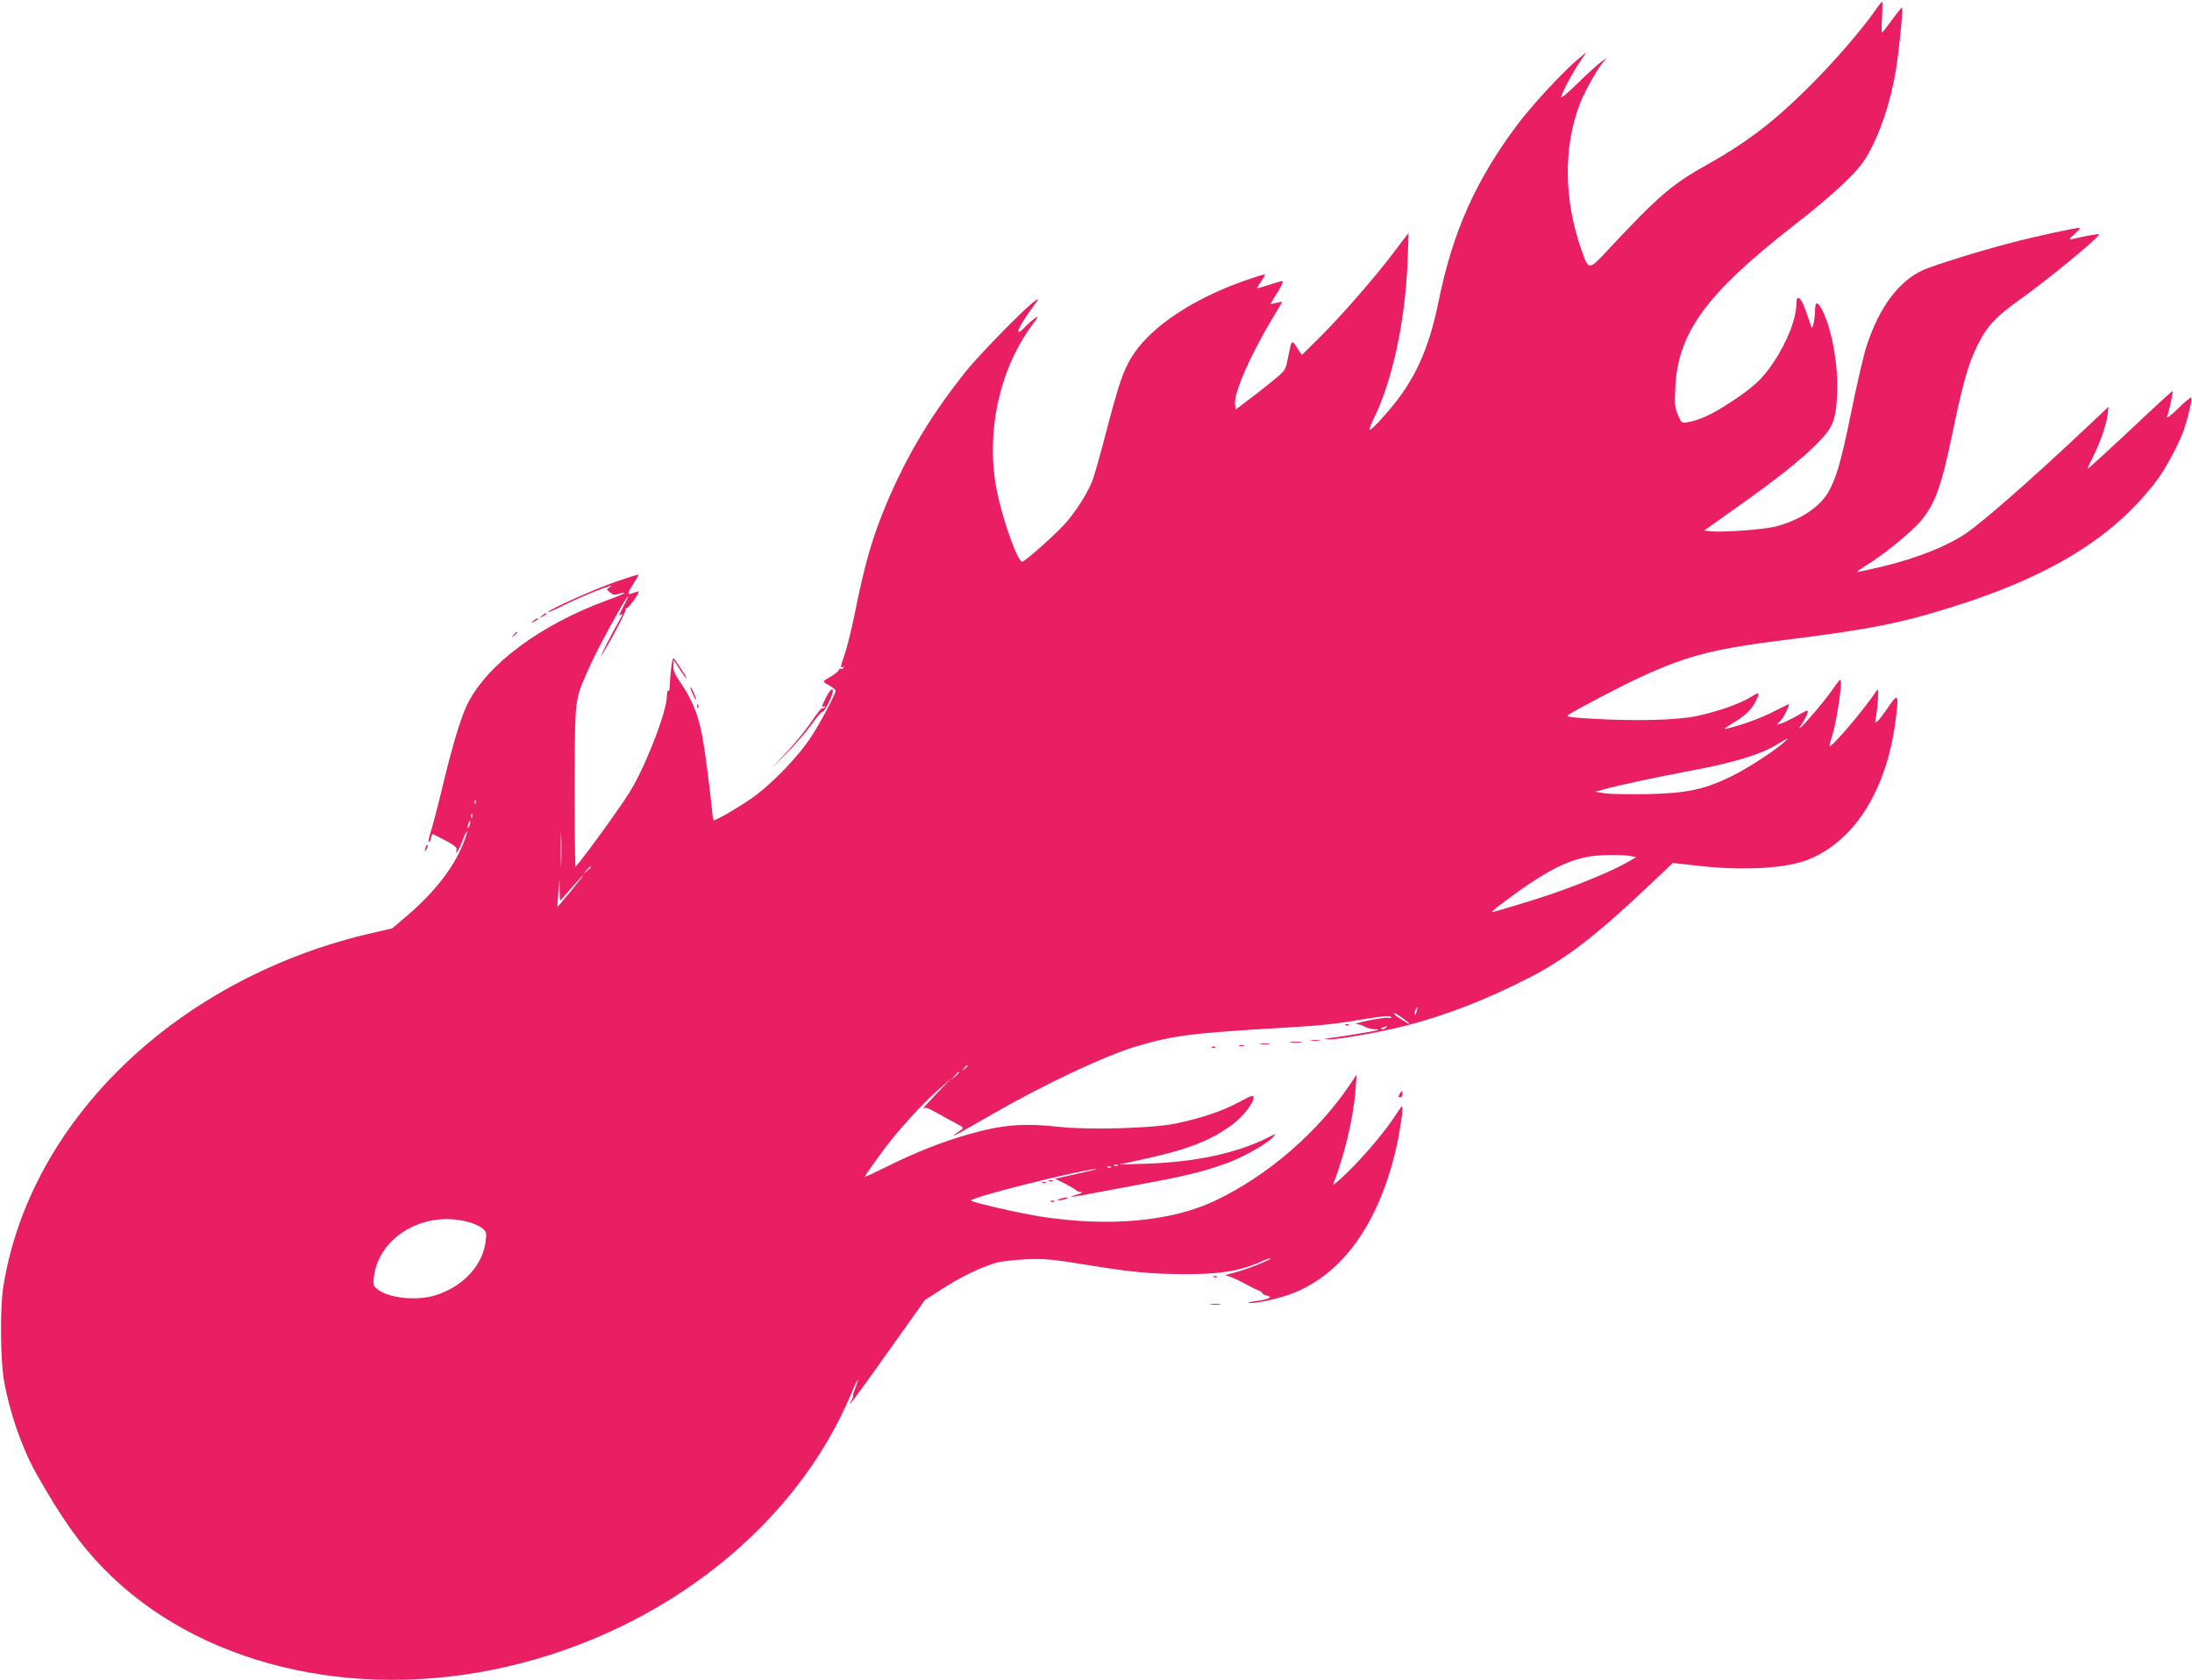 <?xml version="1.0" standalone="no"?>
<!DOCTYPE svg PUBLIC "-//W3C//DTD SVG 20010904//EN"
 "http://www.w3.org/TR/2001/REC-SVG-20010904/DTD/svg10.dtd">
<svg version="1.0" xmlns="http://www.w3.org/2000/svg"
 width="1280pt" height="981pt" viewBox="0 0 1280 981"
 preserveAspectRatio="xMidYMid meet">
<g transform="translate(0,981) scale(0.1,-0.1)"
fill="#e91e63" stroke="none">
<path d="M10945 9742 c-72 -104 -238 -296 -375 -432 -206 -207 -373 -334 -599
-460 -203 -113 -287 -184 -568 -485 -129 -138 -124 -138 -168 -15 -104 294
-107 606 -7 860 29 72 102 202 135 239 l22 25 -32 -23 c-18 -12 -80 -68 -138
-125 -60 -59 -103 -94 -99 -82 12 39 66 140 107 201 l41 60 -50 -41 c-91 -77
-268 -268 -355 -384 -242 -324 -376 -623 -458 -1028 -48 -235 -113 -399 -219
-547 -55 -78 -169 -205 -183 -205 -5 0 4 26 19 58 110 218 186 566 201 912 4
96 6 176 6 177 -1 2 -38 -46 -82 -105 -109 -146 -309 -375 -436 -501 l-105
-104 -28 43 c-32 49 -31 50 -55 -69 -12 -62 -14 -65 -87 -125 -41 -33 -106
-85 -146 -114 l-71 -54 -3 32 c-7 67 89 286 218 500 32 52 57 96 56 97 -1 2
-17 -1 -34 -6 -18 -5 -32 -7 -32 -5 0 3 18 33 40 67 21 34 35 63 30 65 -4 2
-40 -8 -79 -21 -39 -13 -71 -22 -71 -20 0 2 11 20 25 40 13 20 23 38 22 40 -5
4 -116 -33 -200 -66 -272 -109 -486 -262 -580 -418 -49 -80 -75 -158 -147
-433 -32 -124 -68 -250 -79 -281 -27 -70 -82 -161 -146 -239 -47 -59 -249
-240 -266 -240 -26 0 -105 219 -144 395 -73 337 4 718 200 984 40 54 43 61 19
43 -16 -11 -42 -34 -58 -51 -68 -71 -43 -4 39 108 46 63 47 63 14 40 -57 -40
-320 -309 -400 -409 -202 -254 -341 -484 -462 -770 -80 -190 -127 -350 -181
-620 -19 -97 -47 -209 -60 -250 -29 -85 -31 -94 -14 -84 7 4 8 3 4 -5 -4 -6
-11 -9 -16 -6 -4 3 -10 -1 -13 -9 -3 -8 -24 -24 -46 -37 -23 -12 -41 -25 -41
-29 0 -3 16 -14 35 -24 19 -11 35 -24 35 -29 0 -19 -93 -194 -147 -275 -70
-106 -212 -255 -320 -336 -69 -52 -227 -146 -246 -146 -2 0 -8 35 -11 78 -4
42 -18 161 -32 264 -32 241 -62 333 -156 471 -29 43 -38 66 -36 90 l3 32 34
-53 c18 -28 35 -52 38 -52 5 0 -7 21 -53 89 -23 33 -23 34 -28 10 -7 -29 -14
-101 -15 -149 -1 -19 -5 -30 -9 -23 -4 6 -7 -10 -8 -35 -2 -92 -128 -415 -217
-557 -64 -102 -251 -360 -316 -437 -3 -4 -5 208 -5 470 2 540 -4 496 93 712
46 103 211 404 218 397 1 -2 -11 -30 -29 -63 -24 -44 -27 -55 -13 -44 16 12
14 6 -7 -30 -36 -62 -121 -228 -108 -210 39 55 149 263 144 272 -4 6 -3 8 3 5
8 -5 73 82 73 98 0 3 -12 0 -26 -5 -44 -17 -45 -11 -9 45 19 31 35 57 35 60 0
2 -60 -16 -132 -41 -125 -43 -398 -166 -398 -178 0 -4 39 13 88 38 120 60 338
145 269 105 -16 -10 -16 -11 5 -28 18 -15 28 -17 51 -9 15 6 30 8 33 6 2 -3
-42 -22 -98 -42 -392 -144 -700 -372 -818 -606 -37 -73 -89 -245 -146 -484
-25 -105 -55 -219 -66 -254 -11 -35 -18 -66 -15 -69 4 -3 9 6 13 21 3 14 8 26
10 26 2 0 35 -17 74 -37 54 -29 70 -42 66 -56 -10 -38 13 -4 34 53 25 66 39
78 16 13 -53 -150 -165 -300 -333 -445 l-93 -79 -104 -24 c-1140 -257 -2012
-1091 -2167 -2070 -19 -117 -17 -428 4 -545 32 -186 106 -398 189 -545 151
-266 253 -410 392 -553 543 -559 1449 -781 2348 -576 923 210 1696 822 2020
1599 20 49 38 85 38 79 0 -6 -7 -28 -15 -48 -8 -19 -14 -39 -13 -43 1 -5 -3
-18 -10 -31 -34 -60 13 2 212 282 l217 305 95 61 c110 72 235 132 320 156 32
9 113 18 179 21 104 4 149 0 345 -32 276 -45 379 -54 586 -55 194 0 308 18
417 64 42 19 77 32 77 29 0 -10 -138 -65 -208 -83 -42 -10 -66 -19 -52 -19 14
-1 59 -19 100 -42 41 -22 83 -43 93 -46 9 -3 17 -9 17 -13 0 -4 12 -11 27 -15
39 -9 14 -22 -68 -33 -36 -6 -50 -10 -32 -11 41 -1 151 22 227 48 306 107 525
406 630 861 23 103 42 240 33 240 -3 0 -20 -24 -38 -52 -56 -88 -182 -238
-280 -333 -50 -49 -88 -81 -84 -70 66 169 119 391 130 550 l7 90 -37 -55
c-189 -281 -480 -533 -785 -679 -254 -122 -610 -156 -1010 -97 -120 18 -420
86 -420 96 0 18 594 169 728 184 26 3 -17 -8 -95 -25 l-142 -32 57 -28 c31
-16 61 -34 66 -39 6 -6 19 -10 31 -11 11 -1 0 -7 -25 -14 -76 -22 -26 -16 133
15 84 16 227 43 319 60 203 38 324 70 443 116 96 39 218 109 250 145 19 21 18
21 -30 -3 -182 -92 -428 -144 -710 -153 l-160 -5 110 24 c288 62 419 112 551
209 61 45 124 125 124 159 0 15 -12 12 -82 -26 -99 -54 -228 -97 -375 -127
-139 -28 -505 -38 -676 -19 -211 23 -335 13 -533 -44 -154 -44 -306 -104 -471
-186 -73 -36 -133 -64 -133 -62 0 6 60 92 113 162 82 110 213 254 305 336 l87
78 -90 -94 c-49 -52 -83 -89 -75 -83 12 9 28 4 75 -22 33 -19 84 -47 113 -62
48 -25 52 -29 35 -40 -10 -7 -27 -19 -38 -28 -23 -19 18 3 225 122 302 174
664 344 845 396 214 62 317 75 870 107 204 12 286 21 468 52 88 14 131 18 138
11 7 -7 3 -9 -13 -6 -13 2 -66 -5 -118 -16 -52 -11 -84 -20 -70 -21 14 0 36
-7 50 -15 14 -8 38 -14 54 -15 16 0 27 -2 25 -4 -4 -4 -223 -41 -294 -49 -27
-4 -26 -4 7 -6 52 -2 303 43 444 79 237 61 471 152 714 276 223 114 391 243
707 541 l141 134 134 -15 c272 -32 533 -18 663 37 270 112 454 410 505 817 19
148 14 156 -43 72 -26 -39 -55 -76 -64 -84 -14 -11 -16 -10 -10 12 3 14 9 61
12 105 5 67 4 77 -7 61 -73 -109 -264 -334 -274 -323 -2 1 5 30 16 64 20 64
50 247 50 303 0 32 -1 32 -49 -36 -44 -63 -132 -168 -183 -219 -16 -15 -15
-11 5 20 14 22 28 50 32 62 6 20 0 19 -62 -17 -37 -21 -79 -41 -93 -45 l-25
-7 22 23 c23 25 60 104 46 97 -4 -2 -44 -22 -88 -44 -72 -37 -186 -79 -270
-98 -22 -5 -15 2 30 29 75 45 111 80 136 127 28 56 24 61 -27 28 -63 -39 -193
-85 -316 -111 -118 -25 -364 -31 -621 -15 -120 7 -144 11 -130 21 42 29 327
178 433 226 281 127 419 161 885 219 369 46 569 82 772 140 670 190 1079 428
1349 787 49 65 122 200 153 283 25 69 54 190 46 198 -3 3 -38 -25 -77 -64 -39
-38 -68 -60 -64 -49 12 34 37 147 33 151 -2 2 -62 -52 -133 -119 -230 -216
-364 -339 -364 -334 0 3 15 37 34 74 42 83 74 178 83 241 l6 47 -133 -125
c-314 -296 -597 -544 -699 -614 -114 -77 -296 -149 -501 -197 -69 -16 -129
-29 -135 -29 -5 0 19 18 55 40 100 61 267 198 318 260 84 102 119 200 187 529
65 314 98 418 169 545 41 73 100 131 221 217 156 111 453 354 463 380 2 6 -71
-7 -158 -27 -22 -5 -20 -1 15 30 22 19 35 35 29 36 -24 0 -267 -52 -409 -90
-174 -45 -440 -128 -505 -157 -142 -64 -256 -216 -330 -443 -17 -52 -58 -226
-90 -387 -59 -289 -88 -388 -135 -469 -52 -88 -171 -165 -309 -199 -72 -18
-315 -35 -378 -27 l-37 4 179 127 c235 166 377 278 476 376 98 98 115 138 122
300 7 164 -31 374 -88 486 -26 49 -40 50 -41 2 0 -53 -15 -121 -21 -103 -3 8
-16 44 -28 80 -23 67 -36 90 -51 90 -5 0 -9 -13 -9 -30 0 -90 -53 -226 -137
-351 -64 -94 -117 -143 -251 -230 -105 -69 -175 -101 -245 -114 -37 -7 -37 -7
-58 41 -19 43 -21 60 -16 163 15 318 182 546 682 937 248 193 381 318 433 406
78 131 139 310 172 503 18 106 44 365 37 371 -2 2 -28 -30 -58 -71 -30 -41
-56 -75 -59 -75 -3 0 -3 40 0 90 3 50 3 90 0 90 -3 -1 -23 -26 -45 -58z m-535
-4273 c-67 -57 -227 -159 -314 -199 -152 -72 -251 -92 -476 -97 -107 -2 -220
0 -250 5 l-55 9 45 12 c83 24 293 69 515 111 246 46 402 93 497 150 77 47 83
48 38 9z m-7633 -351 c-3 -8 -6 -5 -6 6 -1 11 2 17 5 13 3 -3 4 -12 1 -19z
m-20 -80 c-3 -8 -6 -5 -6 6 -1 11 2 17 5 13 3 -3 4 -12 1 -19z m-16 -49 c-5
-13 -10 -19 -10 -12 -1 15 10 45 15 40 3 -2 0 -15 -5 -28z m536 -221 c-1 -46
-3 -11 -3 77 0 88 2 125 3 83 2 -42 2 -114 0 -160z m6248 43 l30 -6 -45 -26
c-84 -49 -270 -127 -440 -186 -91 -32 -355 -112 -358 -109 -5 5 150 121 238
178 136 89 230 130 338 148 57 9 195 10 237 1z m-6075 -64 c0 -2 -10 -12 -22
-23 l-23 -19 19 23 c18 21 26 27 26 19z m-117 -141 c-43 -51 -78 -93 -78 -92
-1 1 2 37 5 81 l7 80 1 -63 2 -63 66 75 c37 42 68 76 71 76 2 0 -31 -42 -74
-94z m4938 -707 c-5 -13 -10 -19 -10 -12 -1 15 10 45 15 40 3 -2 0 -15 -5 -28z
m-41 -67 c0 -2 -10 2 -22 10 -13 8 -33 21 -45 29 -13 8 -23 18 -23 22 0 5 20
-6 45 -24 25 -18 45 -34 45 -37z m-135 -22 c-3 -5 -14 -10 -23 -9 -14 0 -13 2
3 9 27 11 27 11 20 0z m-2445 -224 c0 -2 -8 -10 -17 -17 -16 -13 -17 -12 -4 4
13 16 21 21 21 13z m-50 -39 c0 -2 -10 -12 -22 -23 l-23 -19 19 23 c18 21 26
27 26 19z m927 -543 c-3 -3 -12 -4 -19 -1 -8 3 -5 6 6 6 11 1 17 -2 13 -5z
m-40 -10 c-3 -3 -12 -4 -19 -1 -8 3 -5 6 6 6 11 1 17 -2 13 -5z m-3751 -320
c28 -7 63 -23 79 -35 26 -21 27 -26 21 -76 -16 -138 -125 -259 -282 -313 -109
-38 -280 -23 -349 31 -25 20 -27 26 -22 71 28 237 296 393 553 322z"/>
<path d="M3164 6214 c-18 -14 -18 -15 4 -4 12 6 22 13 22 15 0 8 -5 6 -26 -11z"/>
<path d="M3114 6184 c-18 -14 -18 -15 4 -4 12 6 22 13 22 15 0 8 -5 6 -26 -11z"/>
<path d="M2999 6103 c-13 -16 -12 -17 4 -4 9 7 17 15 17 17 0 8 -8 3 -21 -13z"/>
<path d="M4031 5795 c0 -5 9 -28 20 -50 10 -22 16 -29 13 -15 -7 28 -33 80
-33 65z"/>
<path d="M4826 5742 c-29 -57 -31 -66 -14 -56 7 4 8 3 4 -5 -4 -6 -11 -9 -15
-6 -5 2 -32 -33 -62 -78 -30 -45 -96 -127 -148 -182 l-94 -100 95 95 c52 52
118 129 147 170 29 41 57 74 62 73 15 -5 72 118 61 129 -7 7 -19 -7 -36 -40z"/>
<path d="M4071 5684 c0 -11 3 -14 6 -6 3 7 2 16 -1 19 -3 4 -6 -2 -5 -13z"/>
<path d="M2486 4865 c-9 -26 -7 -32 5 -12 6 10 9 21 6 23 -2 3 -7 -2 -11 -11z"/>
<path d="M7858 3823 c7 -3 16 -2 19 1 4 3 -2 6 -13 5 -11 0 -14 -3 -6 -6z"/>
<path d="M7658 3733 c12 -2 32 -2 45 0 12 2 2 4 -23 4 -25 0 -35 -2 -22 -4z"/>
<path d="M7538 3723 c18 -2 45 -2 60 0 15 2 0 4 -33 4 -33 0 -45 -2 -27 -4z"/>
<path d="M7363 3713 c15 -2 37 -2 50 0 12 2 0 4 -28 4 -27 0 -38 -2 -22 -4z"/>
<path d="M7238 3703 c6 -2 18 -2 25 0 6 3 1 5 -13 5 -14 0 -19 -2 -12 -5z"/>
<path d="M7078 3693 c7 -3 16 -2 19 1 4 3 -2 6 -13 5 -11 0 -14 -3 -6 -6z"/>
<path d="M8173 3422 c-9 -15 -8 -19 3 -19 8 0 14 9 14 19 0 10 -1 18 -3 18 -1
0 -7 -8 -14 -18z"/>
<path d="M6128 2913 c7 -3 16 -2 19 1 4 3 -2 6 -13 5 -11 0 -14 -3 -6 -6z"/>
<path d="M6088 2903 c7 -3 16 -2 19 1 4 3 -2 6 -13 5 -11 0 -14 -3 -6 -6z"/>
<path d="M6190 2810 c-20 -6 -21 -8 -5 -8 11 0 29 3 40 8 25 11 -1 11 -35 0z"/>
<path d="M6138 2793 c7 -3 16 -2 19 1 4 3 -2 6 -13 5 -11 0 -14 -3 -6 -6z"/>
<path d="M7088 2353 c7 -3 16 -2 19 1 4 3 -2 6 -13 5 -11 0 -14 -3 -6 -6z"/>
<path d="M7073 2193 c15 -2 37 -2 50 0 12 2 0 4 -28 4 -27 0 -38 -2 -22 -4z"/>
</g>
</svg>
